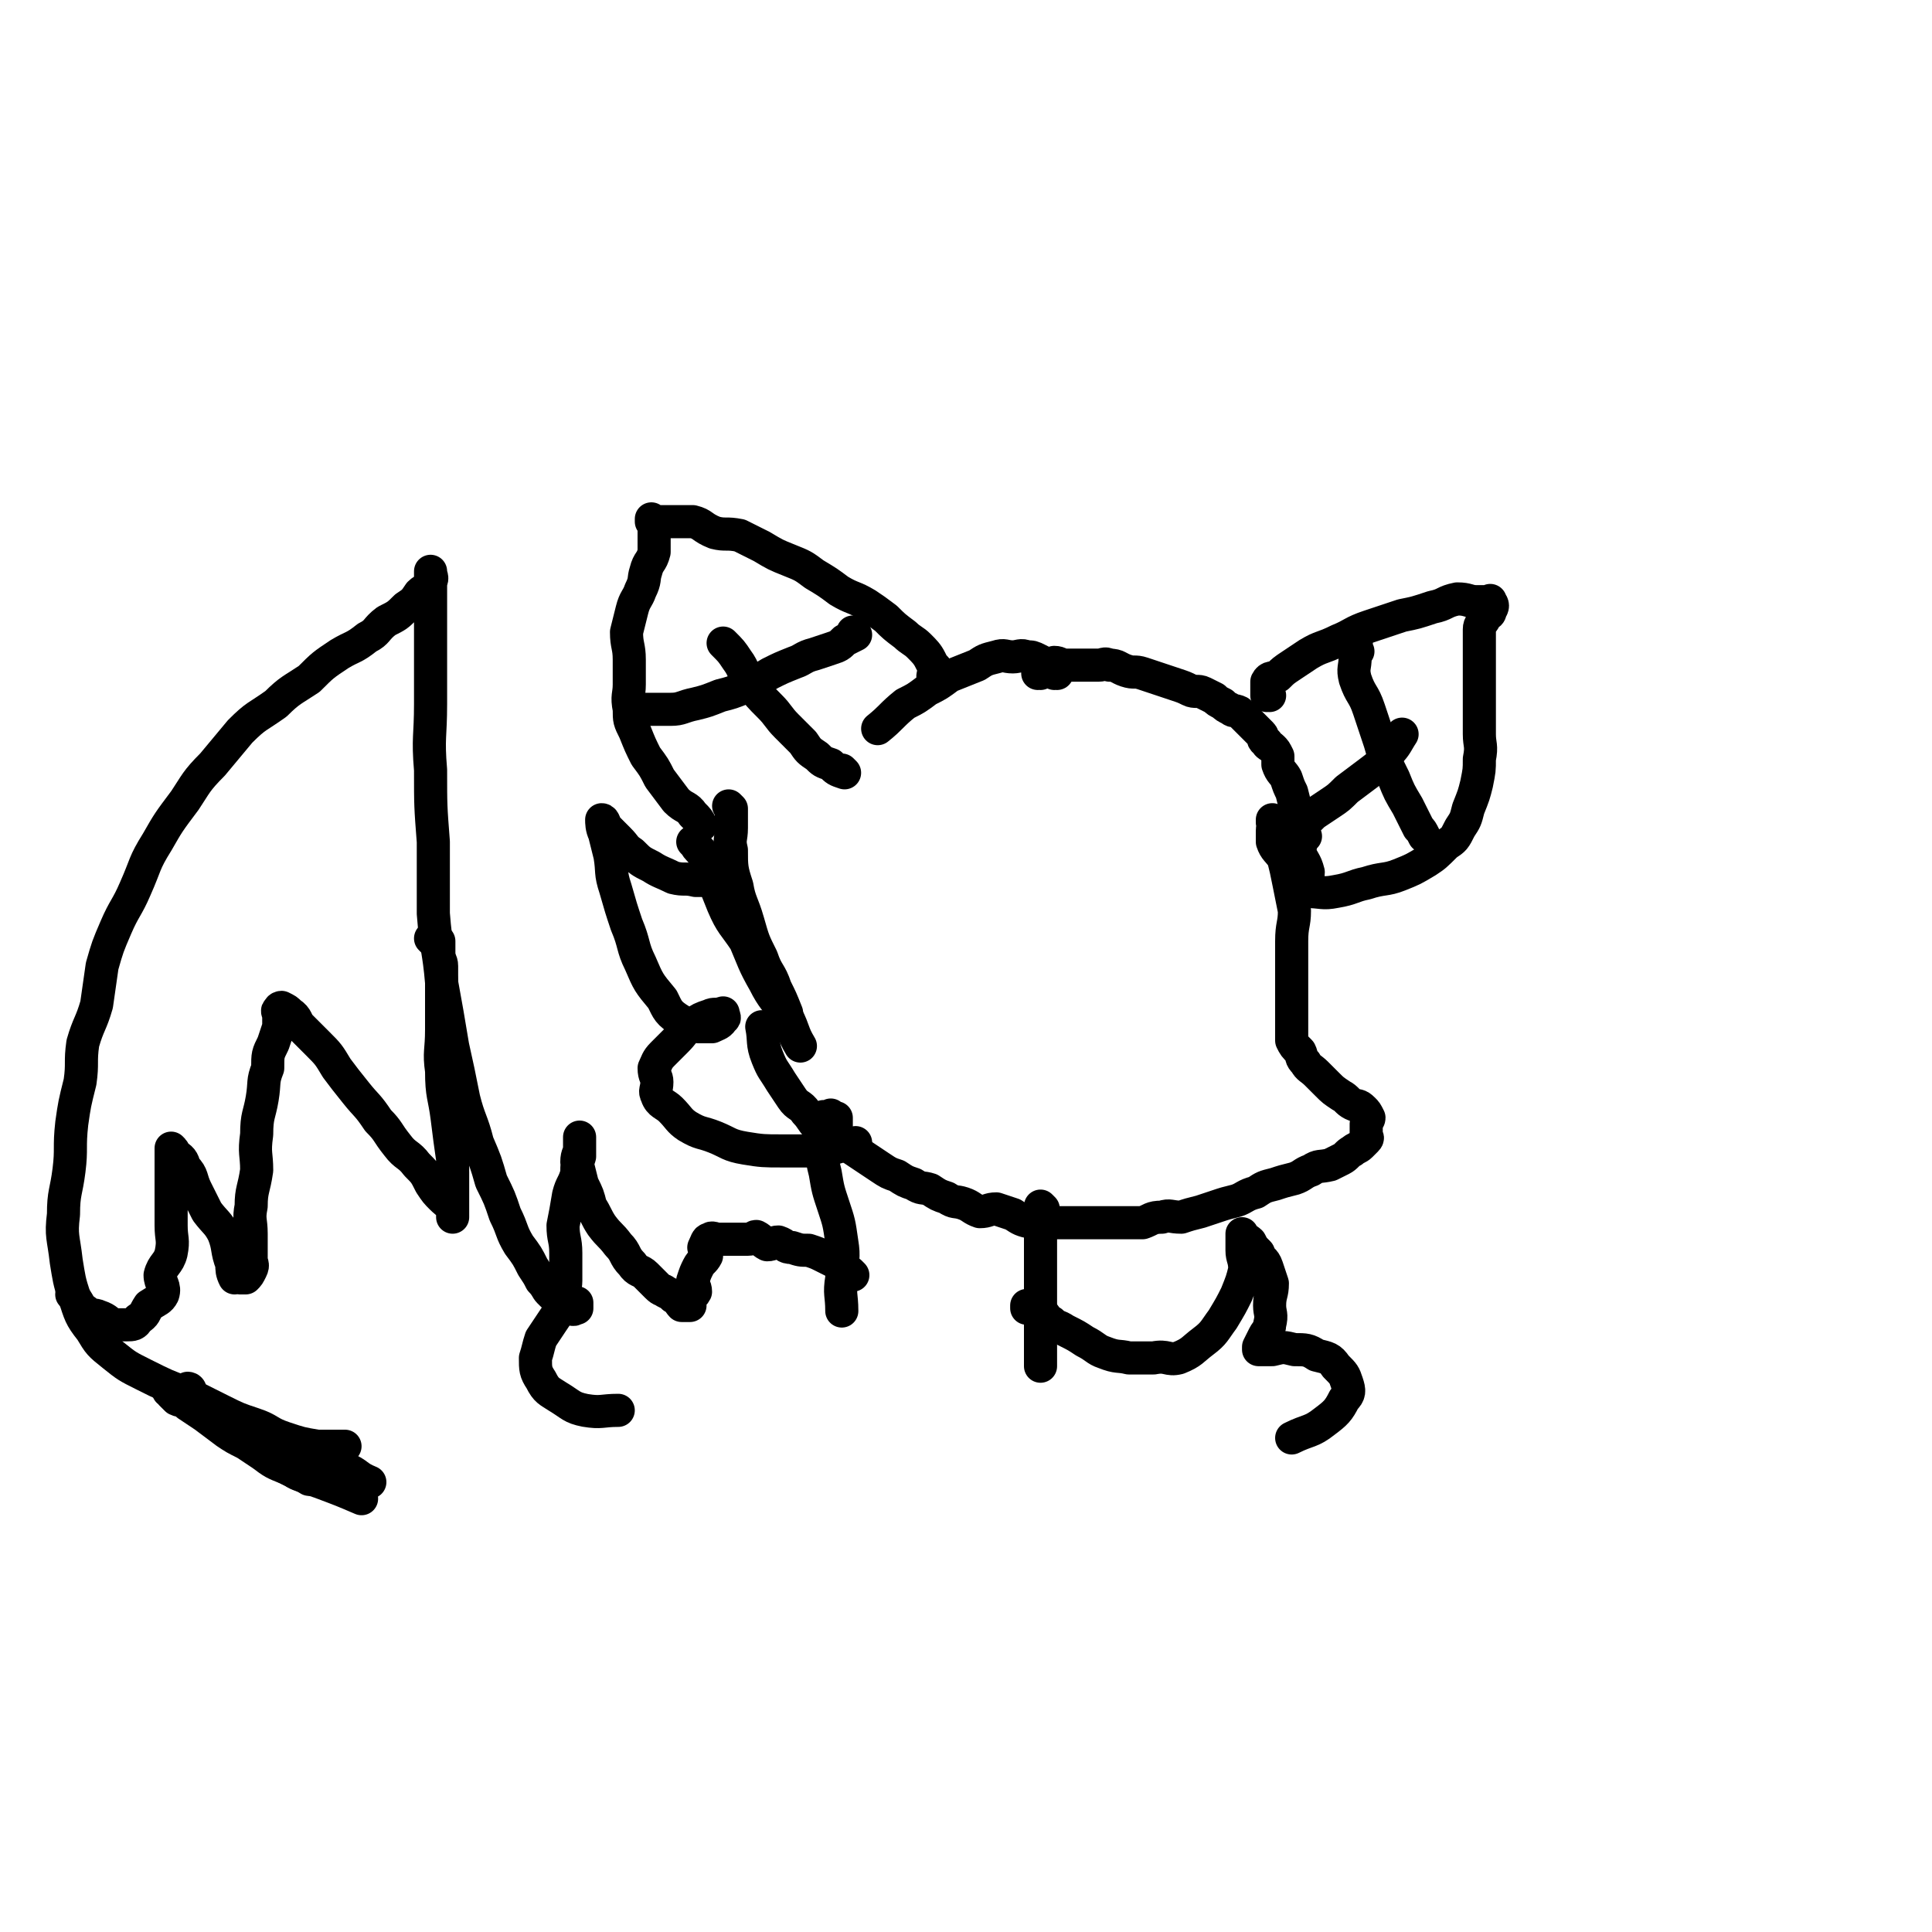 <svg viewBox='0 0 700 700' version='1.1' xmlns='http://www.w3.org/2000/svg' xmlns:xlink='http://www.w3.org/1999/xlink'><g fill='none' stroke='#000000' stroke-width='12' stroke-linecap='round' stroke-linejoin='round'><path d='M377,244c0,0 -1,-1 -1,-1 0,0 0,0 0,1 0,0 0,0 0,0 1,0 0,0 0,-1 0,0 0,0 0,0 2,0 2,0 4,0 1,-1 0,-2 2,-3 2,0 2,1 4,1 2,0 2,0 4,0 2,0 2,0 4,0 2,0 2,0 4,0 2,0 2,-1 4,0 3,0 3,1 6,2 3,1 3,0 6,1 3,1 3,1 6,2 3,1 3,1 6,2 3,1 3,1 5,2 2,1 3,0 5,1 2,1 2,1 4,2 1,1 1,1 3,2 1,1 1,1 3,2 1,1 1,0 3,1 1,1 1,1 2,2 1,1 1,1 2,2 1,1 1,1 2,2 1,1 1,1 2,2 1,1 0,2 2,3 0,1 1,1 2,2 1,1 1,1 2,3 0,2 0,2 0,3 1,3 2,3 3,5 1,3 1,3 2,5 1,4 1,4 2,8 1,3 1,3 2,7 0,3 -1,3 -1,7 1,3 2,3 3,7 0,2 -1,3 -1,5 '/><path d='M383,244c0,0 -1,-1 -1,-1 0,0 0,0 0,1 0,0 0,0 0,0 -1,-1 -1,-1 -3,-3 -1,-1 -1,-1 -3,-2 -2,-1 -2,-1 -4,-1 -2,-1 -3,0 -5,0 -3,0 -3,-1 -6,0 -4,1 -4,1 -7,3 -5,2 -5,2 -10,4 -4,3 -4,3 -8,5 -4,3 -4,3 -8,5 -5,4 -5,5 -10,9 '/><path d='M339,246c0,0 -1,-1 -1,-1 0,0 0,0 1,1 0,0 0,0 0,0 0,0 -1,0 -1,-1 0,-1 1,-1 1,-3 -1,-1 -1,-1 -2,-3 -1,-2 -2,-3 -4,-5 -2,-2 -3,-2 -5,-4 -4,-3 -4,-3 -7,-6 -4,-3 -4,-3 -7,-5 -5,-3 -5,-2 -10,-5 -4,-3 -4,-3 -9,-6 -4,-3 -4,-3 -9,-5 -5,-2 -5,-2 -10,-5 -4,-2 -4,-2 -8,-4 -5,-1 -5,0 -9,-1 -5,-2 -4,-3 -8,-4 -4,0 -4,0 -7,0 -3,0 -3,0 -5,0 -1,0 -1,0 -3,0 0,0 0,0 0,0 1,0 0,-1 0,-1 0,0 0,0 0,1 1,1 1,1 1,2 0,2 0,2 0,4 0,3 0,3 0,5 -1,4 -2,3 -3,7 -1,3 0,3 -2,7 -1,3 -2,3 -3,7 -1,4 -1,4 -2,8 0,5 1,5 1,10 0,4 0,4 0,9 0,4 -1,4 0,9 0,4 0,4 2,8 2,5 2,5 4,9 3,4 3,4 5,8 3,4 3,4 6,8 3,3 4,2 6,5 2,2 2,2 3,4 '/><path d='M306,280c0,0 -1,-1 -1,-1 0,0 0,0 1,1 0,0 0,0 0,0 -3,-1 -3,-1 -5,-3 -3,-1 -3,-1 -5,-3 -3,-2 -3,-2 -5,-5 -3,-3 -3,-3 -6,-6 -3,-3 -3,-4 -6,-7 -4,-4 -4,-4 -7,-8 -3,-4 -2,-5 -5,-9 -2,-3 -2,-3 -5,-6 '/><path d='M310,230c0,0 -1,-1 -1,-1 0,0 1,1 1,1 -2,1 -2,1 -4,2 -2,2 -2,2 -5,3 -3,1 -3,1 -6,2 -4,1 -4,2 -7,3 -5,2 -5,2 -9,4 -5,3 -5,3 -9,5 -5,2 -5,2 -9,3 -5,2 -5,2 -9,3 -5,1 -5,2 -9,2 -5,0 -6,0 -11,0 '/><path d='M460,252c0,0 -1,-1 -1,-1 0,0 0,0 0,1 0,0 0,0 0,0 0,-1 0,-1 0,-2 0,-1 0,-1 0,-1 0,-1 0,-2 0,-2 1,-2 2,-1 4,-2 2,-2 2,-2 5,-4 3,-2 3,-2 6,-4 5,-3 5,-2 11,-5 5,-2 5,-3 11,-5 6,-2 6,-2 12,-4 5,-1 5,-1 11,-3 5,-1 4,-2 9,-3 4,0 4,1 7,1 2,0 2,0 4,0 1,0 1,-1 1,0 1,1 1,2 0,3 0,2 -1,1 -2,3 -1,2 -2,2 -2,4 0,3 0,3 0,5 0,3 0,3 0,6 0,4 0,4 0,9 0,3 0,3 0,7 0,6 0,6 0,11 0,4 1,4 0,9 0,4 0,4 -1,9 -1,4 -1,4 -3,9 -1,4 -1,4 -3,7 -2,4 -2,4 -5,6 -4,4 -4,4 -7,6 -5,3 -5,3 -10,5 -5,2 -6,1 -12,3 -5,1 -5,2 -11,3 -5,1 -5,0 -11,0 '/><path d='M473,303c0,0 -1,-1 -1,-1 0,0 0,0 0,1 0,0 0,0 0,0 1,0 0,0 0,-1 0,-1 0,-1 0,-3 2,-2 2,-2 4,-4 3,-2 3,-2 6,-4 3,-2 3,-2 6,-5 4,-3 4,-3 8,-6 4,-3 4,-3 7,-7 3,-3 3,-4 5,-7 '/><path d='M492,236c0,0 -1,-1 -1,-1 0,0 0,0 0,1 0,0 0,0 0,0 1,0 0,0 0,-1 0,-1 0,-1 0,-2 0,0 0,0 0,0 1,1 0,0 0,0 0,0 0,0 0,0 1,3 0,3 0,5 0,4 -1,4 0,8 2,6 3,5 5,11 2,6 2,6 4,12 2,7 2,7 5,13 2,5 2,5 5,10 2,4 2,4 4,8 1,1 1,1 2,3 '/><path d='M265,293c0,0 -1,-1 -1,-1 0,0 0,0 1,1 0,0 0,0 0,0 0,1 0,1 0,3 0,2 0,2 0,4 0,4 -1,4 0,8 0,6 0,7 2,13 1,6 2,6 4,13 2,7 2,7 5,13 2,6 3,5 5,11 2,4 2,4 4,9 '/><path d='M252,306c0,0 -1,-1 -1,-1 0,0 0,0 1,1 1,2 1,1 3,4 2,3 1,4 3,8 2,5 2,5 4,10 3,7 4,7 8,13 3,7 3,8 7,15 3,6 4,6 8,12 3,6 2,6 5,11 '/><path d='M462,298c0,0 -1,-1 -1,-1 0,0 0,0 0,1 0,0 0,0 0,0 1,0 0,-1 0,-1 0,0 0,0 0,1 1,1 0,1 0,3 0,2 0,2 0,4 1,3 2,3 4,6 1,4 1,4 2,9 1,5 1,5 2,10 0,5 -1,5 -1,11 0,5 0,5 0,10 0,4 0,4 0,7 0,4 0,4 0,8 0,3 0,3 0,6 0,3 0,3 0,5 1,2 1,2 3,4 1,2 0,2 2,4 1,2 2,2 4,4 2,2 2,2 4,4 2,2 2,2 5,4 2,1 2,2 4,3 2,1 2,0 4,2 1,1 1,1 2,3 0,1 -1,1 -1,2 0,1 0,1 0,2 0,1 0,1 0,3 0,0 1,0 0,1 -1,1 -1,1 -2,2 -1,1 -2,1 -3,2 -2,1 -2,2 -4,3 -2,1 -2,1 -4,2 -4,1 -4,0 -7,2 -3,1 -3,2 -6,3 -4,1 -4,1 -7,2 -4,1 -4,1 -7,3 -4,1 -4,2 -7,3 -4,1 -4,1 -7,2 -3,1 -3,1 -6,2 -4,1 -4,1 -7,2 -4,0 -4,-1 -7,0 -4,0 -4,1 -7,2 -4,0 -4,0 -7,0 -3,0 -3,0 -6,0 -4,0 -4,0 -7,0 -4,0 -4,0 -7,0 -4,0 -4,0 -7,0 -3,0 -3,0 -6,0 -4,-1 -4,-1 -7,-3 -3,-1 -3,-1 -6,-2 -3,0 -3,1 -6,1 -3,-1 -3,-2 -6,-3 -3,-1 -3,0 -6,-2 -3,-1 -3,-1 -6,-3 -3,-1 -3,0 -6,-2 -3,-1 -3,-1 -6,-3 -3,-1 -3,-1 -6,-3 -3,-2 -3,-2 -6,-4 -3,-2 -3,-2 -6,-4 -2,-1 -3,-1 -5,-3 -3,-2 -3,-1 -6,-4 -2,-2 -2,-3 -4,-5 -2,-3 -3,-2 -5,-5 -2,-3 -2,-3 -4,-6 -3,-5 -3,-4 -5,-9 -2,-5 -1,-6 -2,-11 '/><path d='M264,319c0,0 -1,-1 -1,-1 0,0 0,0 1,1 0,0 0,0 0,0 -3,0 -3,0 -5,0 -4,0 -4,0 -7,0 -4,-1 -4,0 -8,-1 -4,-2 -5,-2 -8,-4 -4,-2 -4,-2 -7,-5 -3,-2 -2,-2 -5,-5 -2,-2 -2,-2 -4,-4 -1,-1 -1,-3 -2,-3 0,1 0,3 1,5 1,4 1,4 2,8 1,6 0,6 2,12 2,7 2,7 4,13 3,7 2,8 5,14 3,7 3,7 8,13 2,4 2,5 7,8 2,2 3,1 6,2 3,0 3,0 5,0 2,-1 3,-1 4,-3 1,0 0,-1 0,-2 0,0 0,0 0,0 -3,1 -3,0 -5,1 -3,1 -3,1 -6,3 -4,3 -3,3 -6,6 -3,3 -3,3 -5,5 -2,2 -2,3 -3,5 0,3 1,3 1,5 0,3 -1,3 0,5 1,3 3,3 5,5 3,3 3,4 6,6 5,3 5,2 10,4 5,2 5,3 11,4 6,1 7,1 13,1 7,0 7,0 14,0 7,-1 7,-2 13,-3 '/><path d='M303,408c0,0 -1,-1 -1,-1 0,0 0,0 1,1 0,0 0,0 0,0 0,-1 0,-2 0,-3 -1,0 -1,0 -2,-1 0,0 0,1 -1,1 -1,0 -2,-1 -2,0 -1,0 0,1 0,2 0,1 0,1 0,3 0,3 -1,3 0,6 0,5 0,5 1,9 1,6 1,6 3,12 2,6 2,6 3,13 1,6 0,6 0,13 -1,6 0,6 0,12 '/><path d='M378,438c0,0 -1,-1 -1,-1 0,0 0,0 0,1 1,0 0,1 0,2 0,1 0,1 0,3 0,4 0,4 0,7 0,5 0,5 0,10 0,5 0,5 0,11 0,5 0,5 0,10 0,4 0,4 0,8 0,3 0,3 0,6 '/><path d='M309,462c0,0 -1,-1 -1,-1 0,0 0,0 1,1 0,0 0,0 0,0 -1,0 -1,0 -2,0 -1,-1 0,-2 -2,-3 -1,-1 -1,-1 -3,-2 -2,-1 -2,-1 -4,-2 -2,-1 -2,-1 -5,-2 -3,0 -3,0 -6,-1 -3,0 -2,-1 -5,-2 -2,0 -2,1 -4,1 -2,-1 -2,-2 -4,-3 -1,0 -1,1 -3,1 -2,0 -2,0 -4,0 -2,0 -2,0 -4,0 -1,0 -1,0 -3,0 -1,0 -2,-1 -3,0 -1,0 -1,1 -2,3 0,1 1,1 1,3 -1,2 -2,2 -3,4 -1,2 -1,2 -2,5 0,2 1,2 1,4 -1,2 -2,1 -3,3 0,1 1,1 1,2 -1,0 -1,0 -3,0 0,0 0,0 0,0 1,0 0,-1 0,-1 0,0 0,1 0,1 -1,-1 -1,-2 -3,-3 -1,-1 -1,-1 -3,-2 -1,-1 -1,0 -3,-2 -2,-2 -2,-2 -4,-4 -2,-2 -3,-1 -5,-4 -3,-3 -2,-4 -5,-7 -3,-4 -3,-3 -6,-7 -2,-3 -2,-4 -4,-7 -1,-4 -1,-4 -3,-8 -1,-4 -1,-4 -2,-8 0,-3 1,-3 1,-5 0,-2 0,-2 0,-4 0,0 0,0 0,0 0,1 0,1 0,3 0,2 0,2 0,4 -1,3 -1,3 -1,6 -1,4 -2,4 -3,8 -1,6 -1,6 -2,11 0,5 1,5 1,10 0,5 0,5 0,10 0,3 -1,3 0,6 0,2 0,3 2,4 1,1 1,0 2,0 0,0 0,0 0,0 0,-1 0,-1 0,-2 -1,0 -2,0 -3,1 -1,0 -1,0 -2,1 -2,2 -2,2 -4,5 -2,3 -2,3 -4,6 -1,3 -1,4 -2,7 0,4 0,5 2,8 2,4 3,4 6,6 5,3 5,4 10,5 6,1 6,0 12,0 '/><path d='M373,474c0,0 -1,-1 -1,-1 0,0 0,0 0,1 0,0 0,0 0,0 1,0 0,-1 0,-1 0,0 0,0 0,1 2,0 2,-1 3,0 1,0 1,1 3,2 1,1 1,2 3,3 2,2 2,1 5,3 4,2 4,2 7,4 4,2 4,3 7,4 5,2 5,1 9,2 5,0 5,0 9,0 5,-1 5,1 9,0 5,-2 5,-3 9,-6 4,-3 4,-4 7,-8 3,-5 3,-5 5,-9 2,-5 2,-5 3,-9 0,-4 -1,-4 -1,-7 0,-2 0,-2 0,-4 0,-1 0,-1 0,-2 0,0 0,0 0,0 1,2 2,2 3,3 1,2 1,2 3,4 1,3 2,2 3,5 1,3 1,3 2,6 0,4 -1,4 -1,8 0,3 1,3 0,7 0,2 -1,2 -2,4 -1,2 -1,2 -2,4 0,0 0,1 0,1 3,0 3,0 5,0 4,-1 4,-1 8,0 4,0 5,0 8,2 4,1 5,1 7,4 3,3 3,3 4,6 1,3 1,4 -1,6 -2,4 -3,5 -7,8 -5,4 -6,3 -12,6 '/><path d='M203,471c0,0 -1,-1 -1,-1 0,0 1,1 1,1 -2,-1 -2,-1 -4,-3 -1,-1 -1,-2 -3,-4 -1,-2 -1,-2 -3,-5 -2,-4 -2,-4 -5,-8 -3,-5 -2,-5 -5,-11 -2,-6 -2,-6 -5,-12 -2,-7 -2,-7 -5,-14 -2,-8 -3,-8 -5,-16 -2,-10 -2,-10 -4,-19 -2,-12 -2,-12 -4,-23 -1,-12 -2,-12 -3,-25 0,-13 0,-13 0,-26 -1,-13 -1,-13 -1,-26 -1,-12 0,-12 0,-24 0,-9 0,-9 0,-18 0,-7 0,-7 0,-14 0,-5 0,-5 0,-9 0,-3 0,-3 0,-6 0,-1 0,-1 0,-1 0,0 0,0 0,0 0,2 1,2 0,4 -1,3 -2,2 -4,4 -2,3 -2,3 -5,5 -3,3 -3,3 -7,5 -4,3 -3,4 -7,6 -5,4 -5,3 -10,6 -6,4 -6,4 -11,9 -6,4 -7,4 -12,9 -7,5 -7,4 -13,10 -5,6 -5,6 -10,12 -6,6 -6,7 -10,13 -6,8 -6,8 -10,15 -5,8 -4,8 -8,17 -3,7 -4,7 -7,14 -3,7 -3,7 -5,14 -1,7 -1,7 -2,14 -2,7 -3,7 -5,14 -1,7 0,7 -1,14 -2,8 -2,8 -3,15 -1,9 0,9 -1,17 -1,8 -2,8 -2,16 -1,8 0,8 1,17 1,6 1,7 3,13 2,6 2,7 6,12 3,5 3,5 8,9 5,4 5,4 11,7 8,4 8,4 16,7 6,3 6,3 12,6 6,3 6,3 12,5 6,2 5,3 11,5 6,2 6,2 12,3 5,0 5,0 10,0 '/><path d='M157,341c0,0 -1,-1 -1,-1 0,0 1,0 1,1 0,0 0,0 0,0 1,0 1,0 2,0 0,0 0,0 0,0 0,0 0,0 0,1 0,1 0,1 0,3 0,3 1,3 1,5 0,5 0,5 0,10 0,6 0,6 0,13 0,8 -1,8 0,15 0,9 1,9 2,17 1,8 1,8 2,15 0,5 0,6 0,11 0,4 0,4 0,7 0,2 0,3 0,3 0,0 0,-1 0,-2 -1,-3 -2,-3 -4,-5 -2,-2 -2,-2 -4,-5 -2,-4 -2,-4 -5,-7 -3,-4 -4,-3 -7,-7 -4,-5 -3,-5 -7,-9 -4,-6 -4,-5 -8,-10 -4,-5 -4,-5 -7,-9 -3,-5 -3,-5 -7,-9 -3,-3 -3,-3 -6,-6 -2,-2 -1,-3 -4,-5 -1,-1 -1,-1 -3,-2 0,0 -1,0 -1,1 -1,0 0,1 0,2 0,2 0,2 0,4 -1,3 -1,3 -2,6 -2,4 -2,4 -2,9 -2,5 -1,5 -2,11 -1,6 -2,6 -2,13 -1,7 0,7 0,13 -1,7 -2,7 -2,13 -1,5 0,5 0,10 0,4 0,4 0,9 0,2 1,2 0,4 -1,2 -1,2 -2,3 -1,0 -1,0 -2,0 -1,-1 -2,0 -2,0 -1,-2 -1,-3 -1,-5 -2,-5 -1,-6 -3,-11 -2,-4 -3,-4 -6,-8 -2,-4 -2,-4 -4,-8 -2,-4 -1,-5 -4,-8 -1,-3 -1,-3 -4,-5 0,-1 0,-1 -1,-2 0,0 0,0 0,0 0,2 0,2 0,4 0,3 0,3 0,6 0,5 0,5 0,9 0,4 0,4 0,9 0,5 1,5 0,10 -1,4 -3,4 -4,8 0,3 2,4 1,7 -1,2 -2,2 -5,4 -2,3 -1,3 -4,5 -1,2 -2,2 -4,2 -2,0 -2,0 -5,0 -2,-1 -2,-2 -5,-3 -2,-1 -3,0 -5,-2 -3,-2 -2,-3 -5,-6 '/><path d='M69,504c0,0 0,-1 -1,-1 0,0 1,0 1,1 0,0 0,0 0,0 0,0 -1,-1 -1,-1 0,1 0,2 1,3 2,2 2,2 4,4 4,3 4,3 8,6 3,3 3,3 6,5 3,2 3,2 6,4 3,2 3,2 6,4 3,2 3,2 7,4 3,2 3,1 6,3 '/><path d='M71,509c0,0 0,-1 -1,-1 0,0 1,0 1,1 0,0 0,0 0,0 0,0 -1,-1 -1,-1 1,0 2,1 3,2 2,1 2,1 4,2 2,1 2,1 3,2 2,1 2,1 4,2 3,1 4,0 7,2 4,2 4,2 8,4 6,3 6,3 12,5 7,3 7,2 14,5 5,2 4,3 9,5 '/><path d='M62,505c0,0 0,-1 -1,-1 0,0 1,0 1,1 1,1 1,1 2,2 2,1 3,0 4,2 3,2 3,2 6,4 4,3 4,3 8,6 3,2 3,2 7,4 3,2 3,2 6,4 4,3 4,3 9,5 6,3 6,3 12,5 8,3 8,3 15,6 '/></g>
</svg>